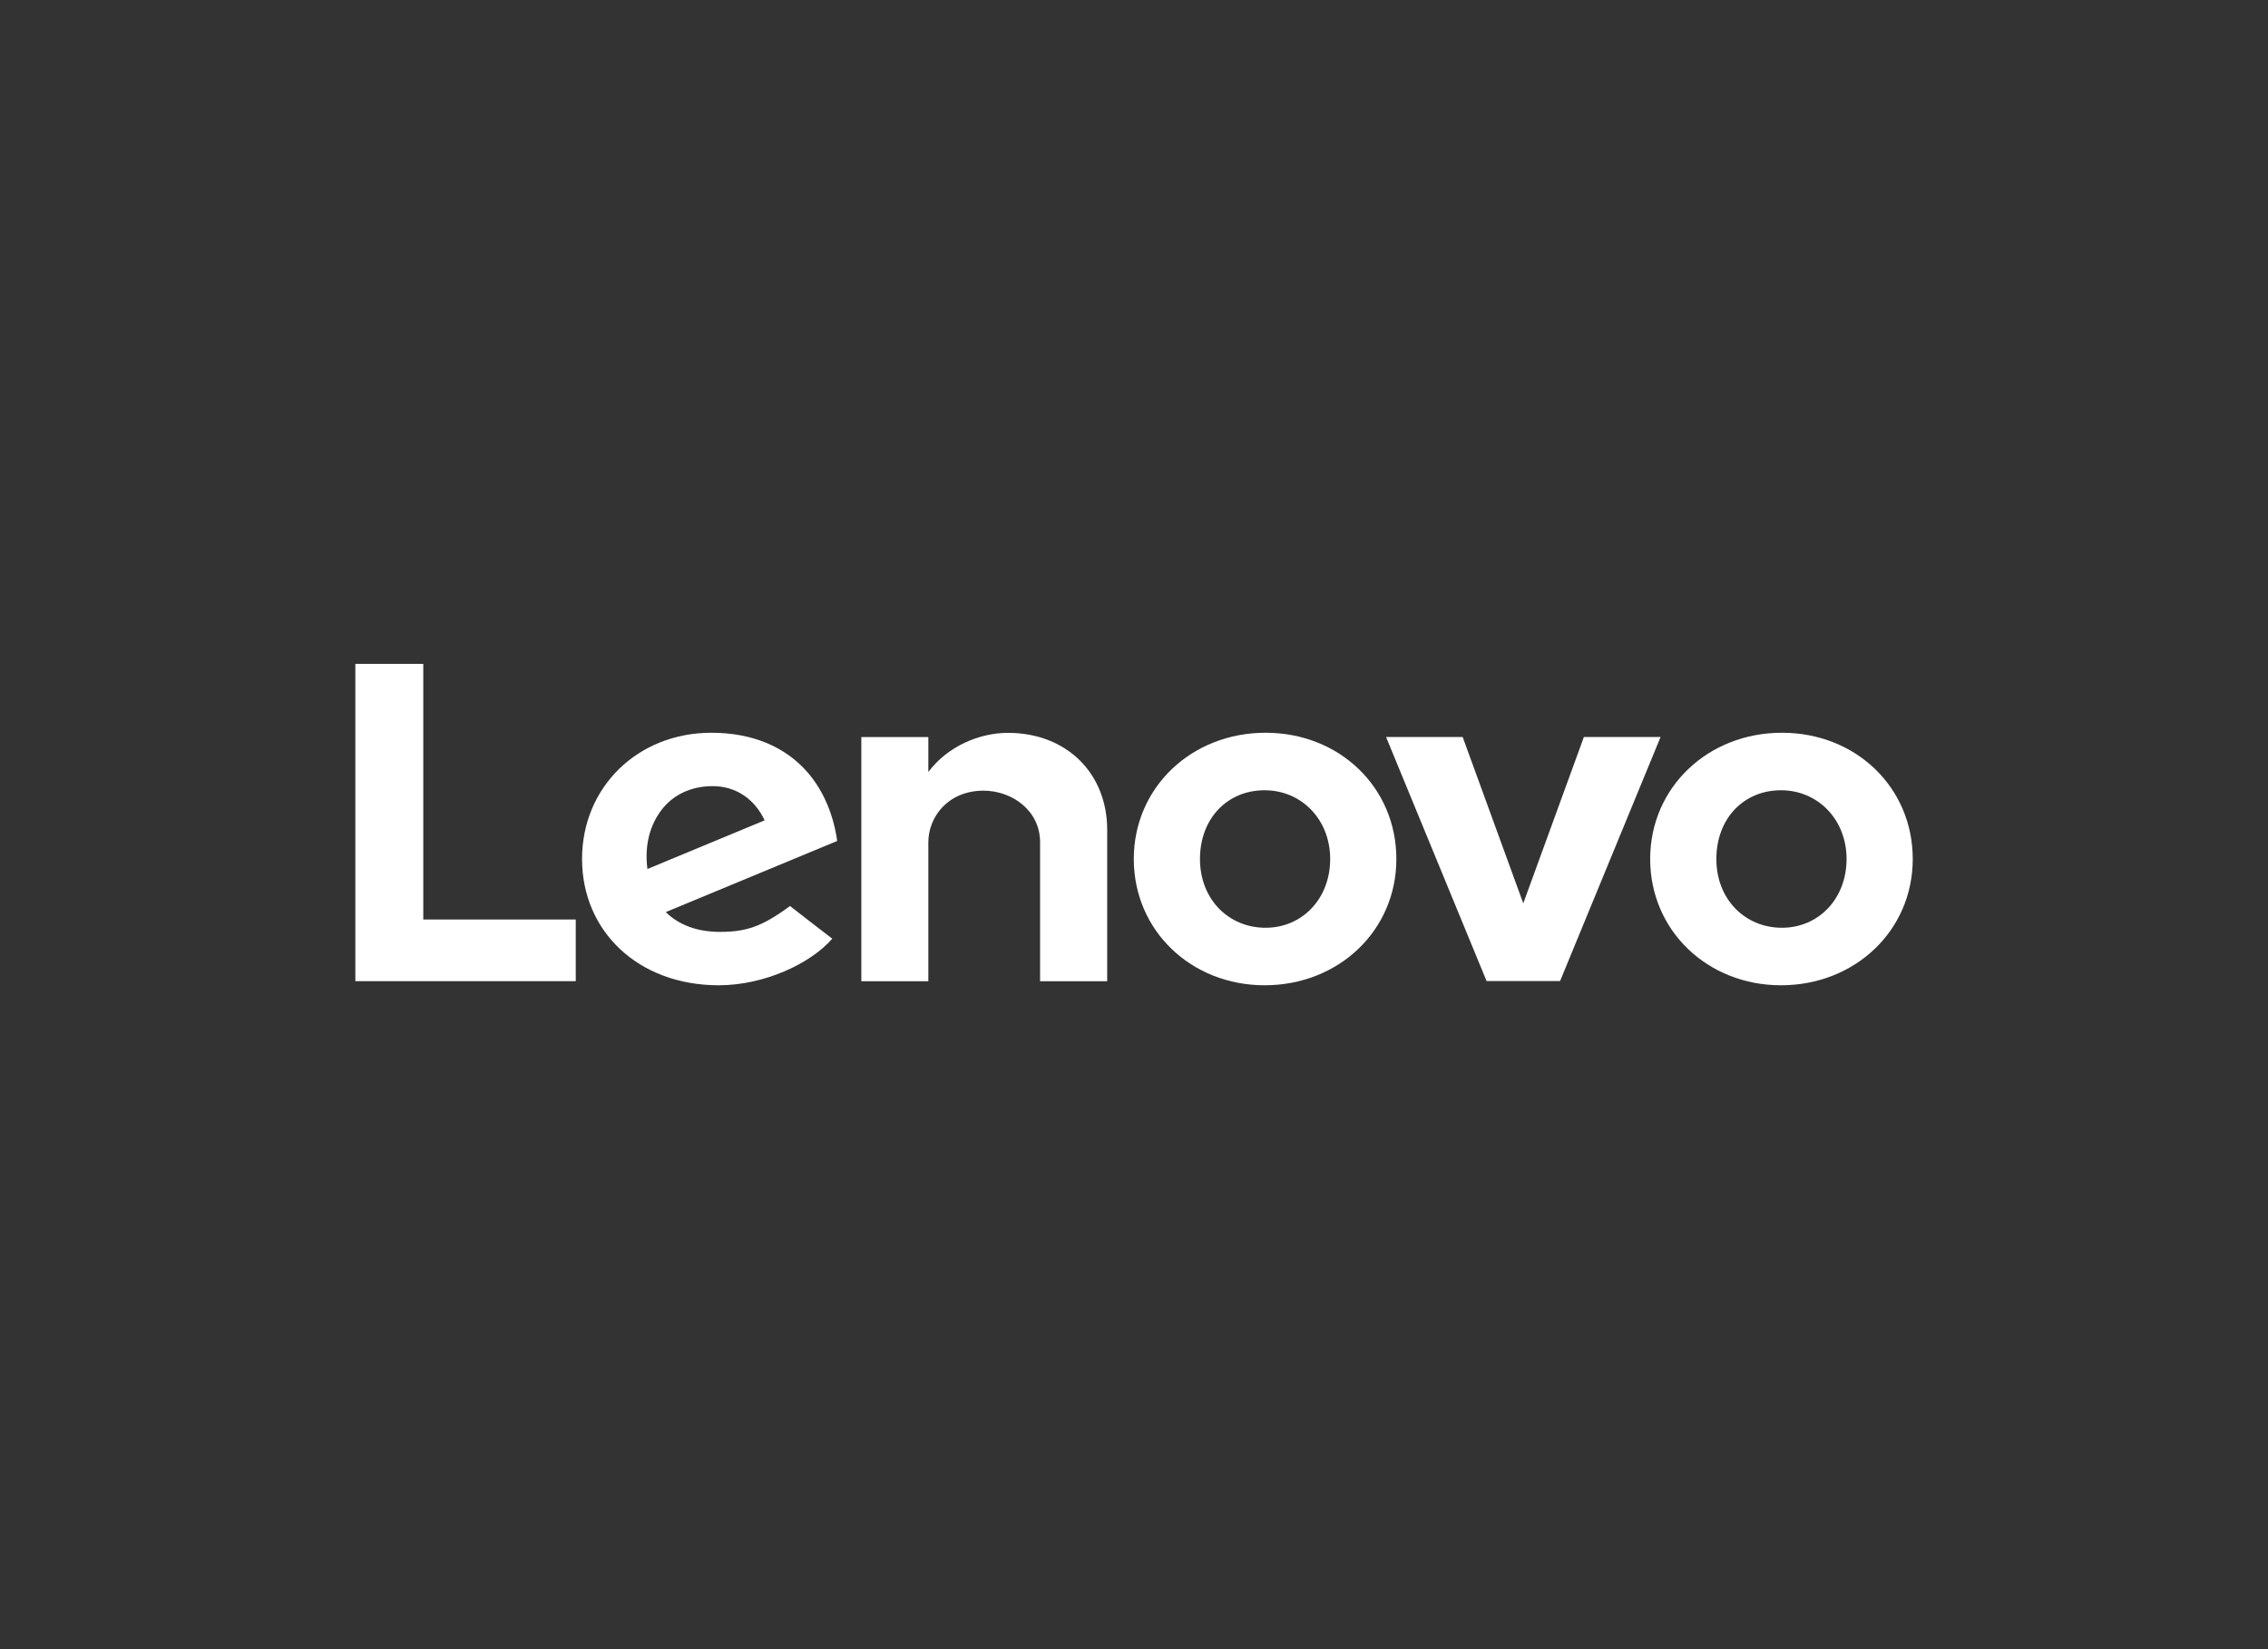 <?xml version="1.0" encoding="UTF-8"?> <svg xmlns="http://www.w3.org/2000/svg" viewBox="0 0 220.00 160.00" data-guides="{&quot;vertical&quot;:[],&quot;horizontal&quot;:[]}"><rect x="0" y="0" width="220.00" height="160.00" fill="#333333" stroke="none"/><path fill="#ffffff" stroke="none" fill-opacity="1" stroke-width="1" stroke-opacity="1" color="rgb(51, 51, 51)" id="tSvg823785434" class="cls-1" title="Path 5" d="M97.78 71.1C95.05 71.1 91.95 72.36 90.05 74.9C90.05 74.9 90.05 74.9 90.05 74.9C90.05 74.9 90.05 74.9 90.05 74.9C90.05 73.77 90.05 72.64 90.05 71.51C90.05 71.51 83.55 71.51 83.55 71.51C83.55 79.407 83.55 87.303 83.55 95.2C85.717 95.2 87.883 95.2 90.05 95.2C90.05 90.707 90.05 86.213 90.05 81.72C90.05 79.29 91.93 76.71 95.41 76.71C98.1 76.71 100.89 78.58 100.89 81.72C100.89 86.213 100.89 90.707 100.89 95.2C103.06 95.2 105.23 95.2 107.4 95.2C107.4 90.303 107.4 85.407 107.4 80.51C107.4 75.06 103.5 71.11 97.78 71.1Z"></path><path fill="#ffffff" stroke="none" fill-opacity="1" stroke-width="1" stroke-opacity="1" color="rgb(51, 51, 51)" id="tSvg536480b676" class="cls-1" title="Path 6" d="M153.64 71.5C151.68 76.88 149.72 82.26 147.76 87.64C145.8 82.26 143.84 76.88 141.88 71.5C139.403 71.5 136.927 71.5 134.45 71.5C137.7 79.393 140.95 87.287 144.2 95.18C146.577 95.18 148.953 95.18 151.33 95.18C154.58 87.287 157.83 79.393 161.08 71.5C158.603 71.5 156.127 71.5 153.64 71.5Z"></path><path fill="#ffffff" stroke="none" fill-opacity="1" stroke-width="1" stroke-opacity="1" color="rgb(51, 51, 51)" id="tSvg18fbb6c85fe" class="cls-1" title="Path 7" d="M64.13 78.63C65.24 77.14 67 76.27 69.13 76.27C71.47 76.27 73.25 77.61 74.17 79.59C70.38 81.163 66.59 82.737 62.8 84.31C62.49 81.89 63.11 80 64.13 78.63ZM76.63 87.9C73.89 89.93 72.33 90.41 69.83 90.41C67.58 90.41 65.82 89.71 64.58 88.49C70.123 86.19 75.667 83.89 81.21 81.59C80.85 79.02 79.87 76.72 78.37 74.97C76.18 72.43 72.95 71.09 69.01 71.09C61.86 71.09 56.46 76.37 56.46 83.34C56.46 90.31 61.87 95.59 69.72 95.59C74.12 95.59 78.62 93.5 80.73 91.07C79.36 90.017 77.99 88.963 76.63 87.9Z"></path><path fill="#ffffff" stroke="none" fill-opacity="1" stroke-width="1" stroke-opacity="1" color="rgb(51, 51, 51)" id="tSvg747ebe17a5" class="cls-1" title="Path 8" d="M55.85 89.21C50.92 89.21 45.99 89.21 41.06 89.21C41.06 80.943 41.06 72.677 41.06 64.41C38.863 64.41 36.667 64.41 34.47 64.41C34.47 74.67 34.47 84.93 34.47 95.19C41.597 95.19 48.723 95.19 55.85 95.19C55.85 93.2 55.85 91.21 55.85 89.22C55.85 89.217 55.85 89.213 55.85 89.21Z"></path><path fill="#ffffff" stroke="none" fill-opacity="1" stroke-width="1" stroke-opacity="1" color="rgb(51, 51, 51)" id="tSvg1cfefdd65a" class="cls-1" title="Path 9" d="M172.76 76.67C169.13 76.67 166.49 79.42 166.49 83.34C166.49 87.26 169.28 90.01 172.85 90.01C176.42 90.01 179.12 87.18 179.12 83.34C179.12 79.5 176.33 76.67 172.76 76.67ZM172.76 95.59C165.64 95.59 160.07 90.29 160.07 83.34C160.07 76.39 165.68 71.09 172.85 71.09C180.02 71.09 185.54 76.39 185.54 83.34C185.54 90.29 179.93 95.59 172.76 95.59Z"></path><path fill="#ffffff" stroke="none" fill-opacity="1" stroke-width="1" stroke-opacity="1" color="rgb(51, 51, 51)" id="tSvg12a4fb8633d" class="cls-1" title="Path 10" d="M122.67 76.67C119.04 76.67 116.4 79.42 116.4 83.34C116.4 87.26 119.19 90.01 122.76 90.01C126.33 90.01 129.03 87.18 129.03 83.34C129.03 79.5 126.24 76.67 122.67 76.67ZM122.67 95.59C115.55 95.59 109.98 90.29 109.98 83.34C109.98 76.39 115.59 71.09 122.76 71.09C129.93 71.09 135.45 76.39 135.45 83.34C135.45 90.29 129.84 95.59 122.67 95.59Z"></path><defs></defs></svg> 